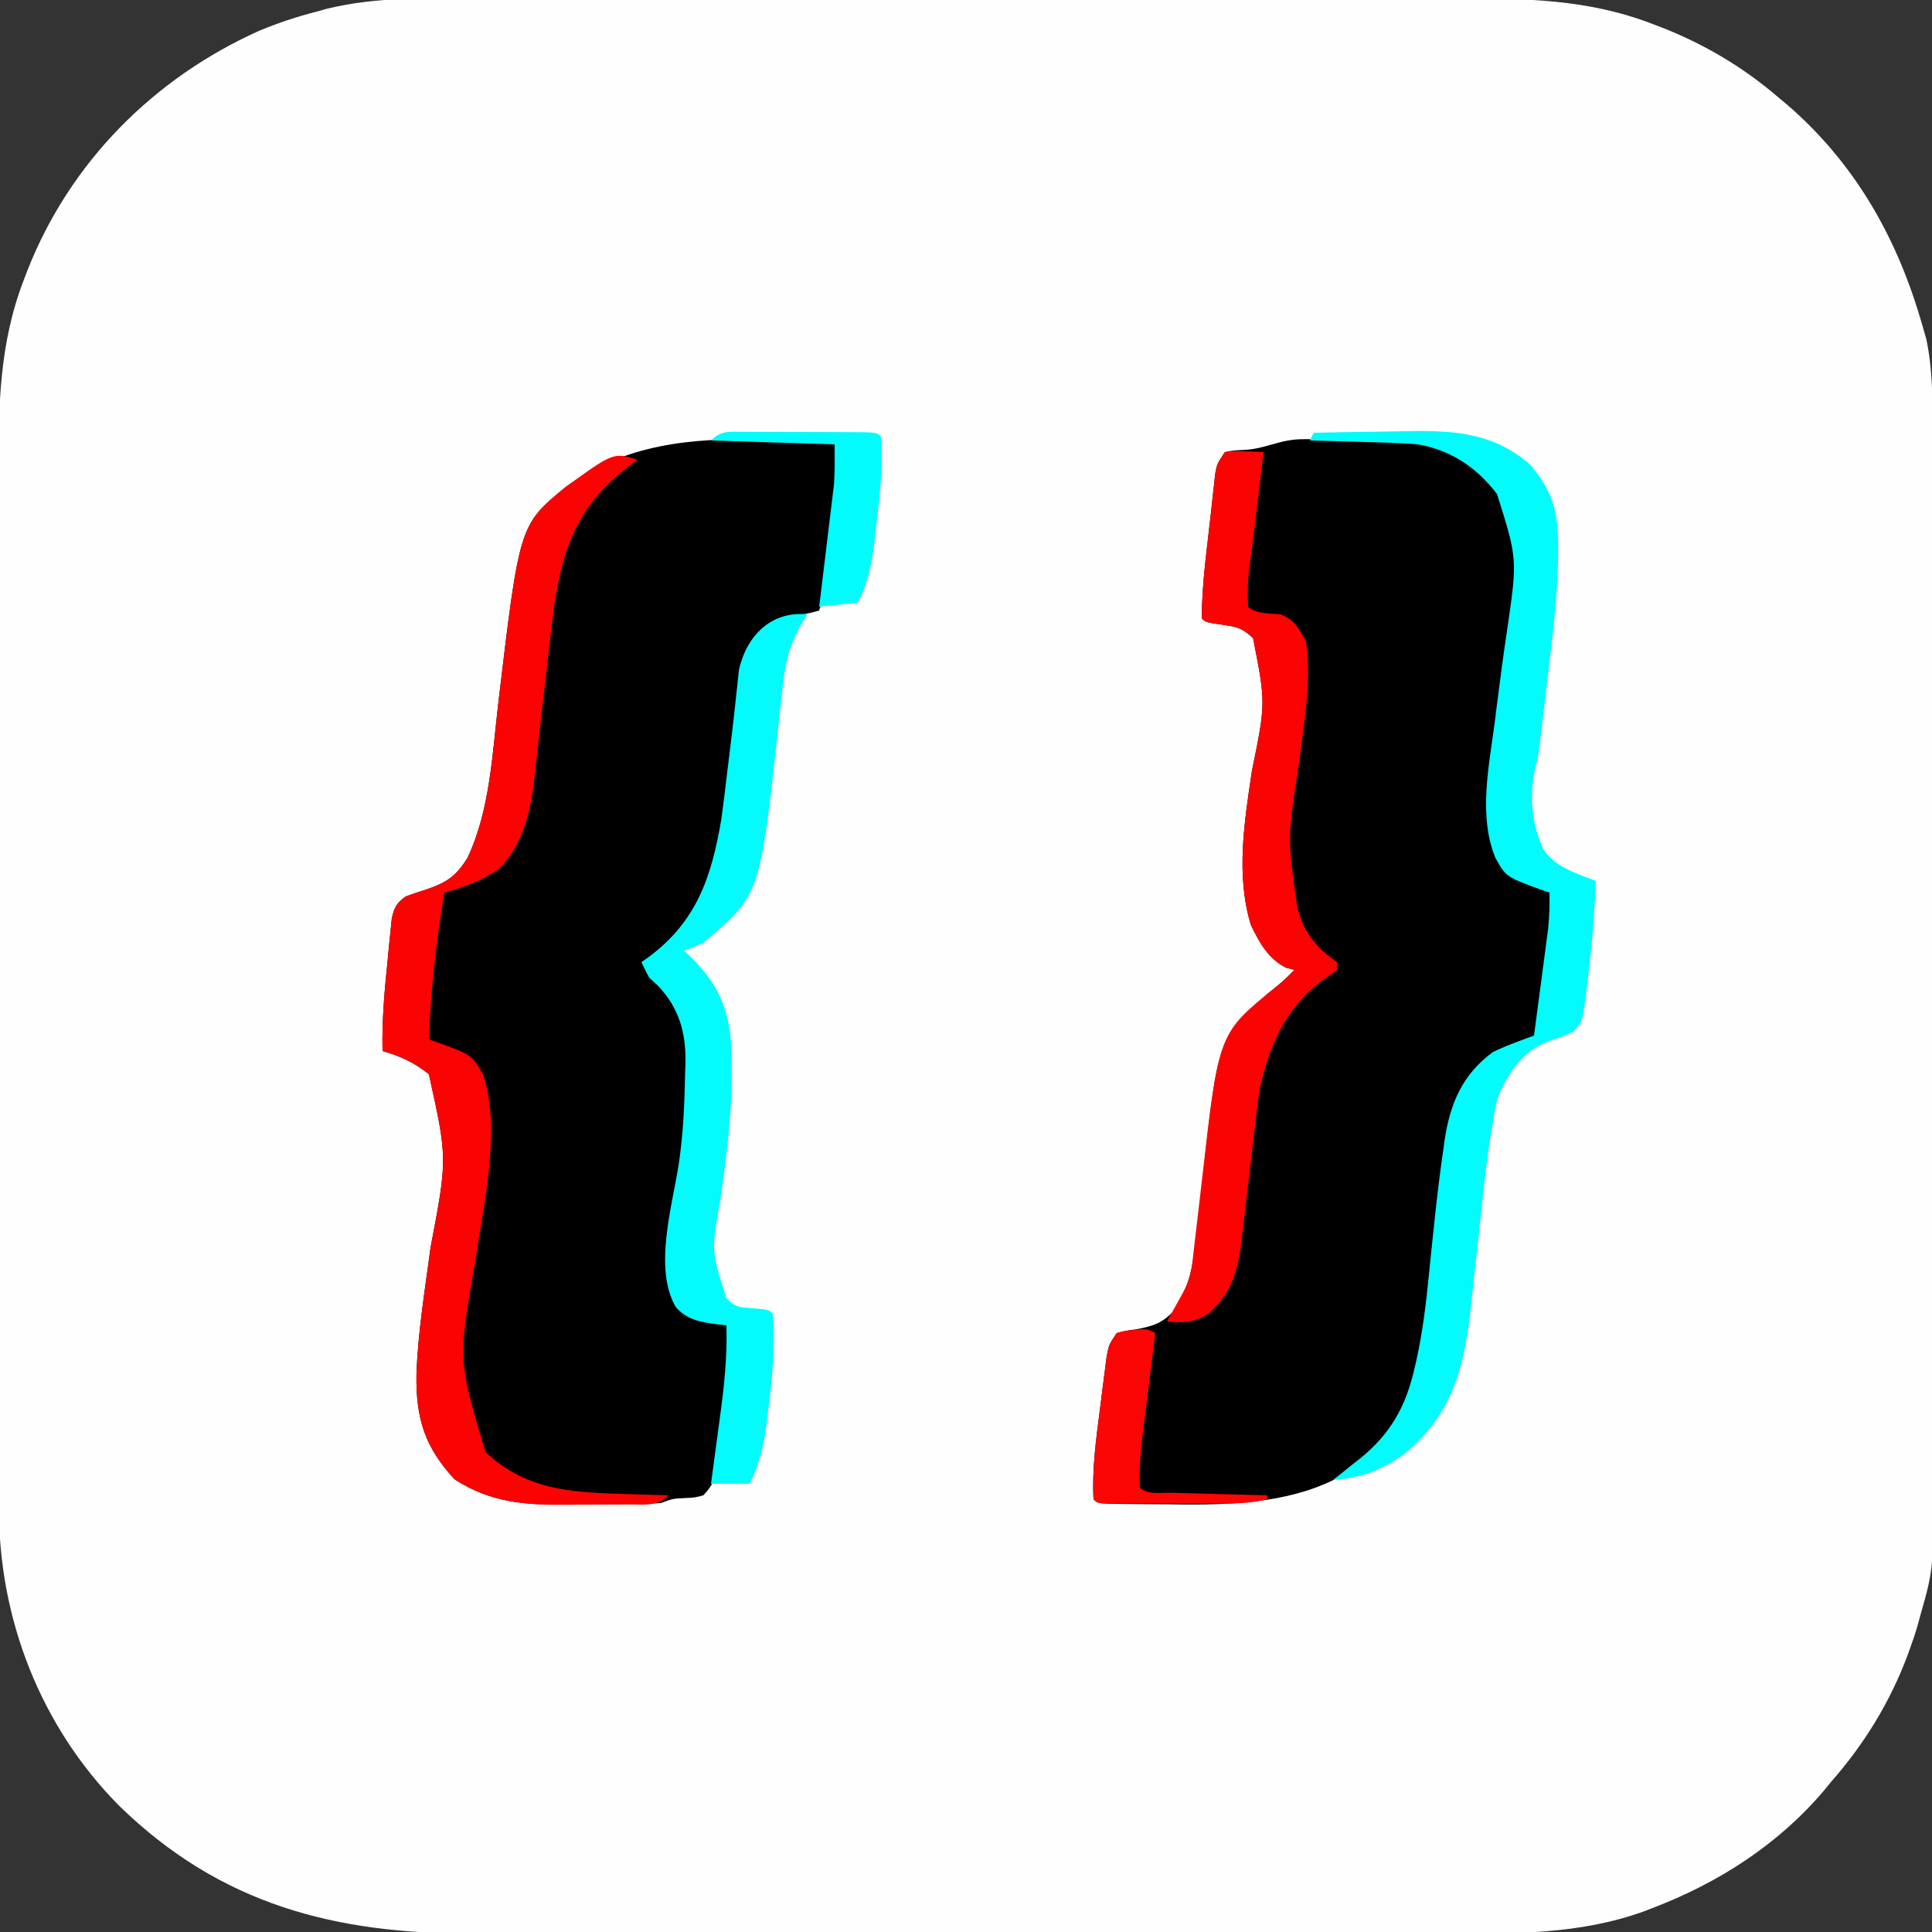 <?xml version="1.0" encoding="UTF-8"?>
<svg version="1.1" xmlns="http://www.w3.org/2000/svg" width="500" height="500">
<rect width="100%" height="100%" fill="#333333" stroke="none"/>
<path d="M0 0 C3.699 0.007 7.399 -0.004 11.098 -0.012 C18.327 -0.025 25.555 -0.022 32.783 -0.014 C38.664 -0.007 44.544 -0.006 50.424 -0.009 C51.263 -0.01 52.103 -0.01 52.969 -0.011 C54.675 -0.012 56.382 -0.013 58.088 -0.014 C74.058 -0.022 90.027 -0.012 105.996 0.004 C119.669 0.017 133.342 0.015 147.015 0.001 C162.929 -0.015 178.843 -0.021 194.758 -0.012 C196.458 -0.011 198.158 -0.01 199.858 -0.009 C200.695 -0.009 201.531 -0.008 202.393 -0.008 C208.259 -0.005 214.124 -0.01 219.99 -0.017 C227.149 -0.025 234.308 -0.023 241.466 -0.007 C245.112 0.001 248.757 0.004 252.403 -0.006 C270.056 -0.05 286.659 0.121 303.333 6.58 C304.124 6.879 304.914 7.179 305.729 7.488 C316.744 11.806 326.703 17.687 335.708 25.392 C336.506 26.057 337.304 26.722 338.126 27.408 C355.241 42.161 366.083 60.806 372.52 82.267 C372.728 82.957 372.935 83.646 373.148 84.356 C373.339 85.025 373.531 85.695 373.727 86.384 C373.894 86.966 374.06 87.547 374.231 88.146 C375.833 95.689 375.854 103.153 375.848 110.832 C375.853 112.695 375.853 112.695 375.857 114.595 C375.865 118.026 375.867 121.456 375.868 124.886 C375.87 128.593 375.877 132.299 375.884 136.006 C375.898 144.103 375.904 152.2 375.908 160.298 C375.911 165.359 375.915 170.421 375.92 175.483 C375.932 189.513 375.942 203.543 375.946 217.573 C375.946 218.47 375.946 219.367 375.946 220.292 C375.946 221.191 375.947 222.09 375.947 223.016 C375.947 224.838 375.948 226.66 375.948 228.482 C375.948 229.385 375.949 230.289 375.949 231.22 C375.953 245.853 375.97 260.486 375.994 275.119 C376.017 290.163 376.03 305.207 376.031 320.251 C376.032 328.689 376.037 337.128 376.056 345.566 C376.071 352.753 376.076 359.94 376.068 367.128 C376.064 370.789 376.065 374.451 376.079 378.112 C376.181 406.239 376.181 406.239 372.708 418.392 C372.477 419.237 372.245 420.083 372.007 420.953 C371.438 422.947 370.791 424.882 370.083 426.83 C369.832 427.526 369.581 428.223 369.323 428.941 C364.793 440.957 358.174 451.757 349.708 461.392 C349.045 462.198 348.383 463.004 347.7 463.834 C335.835 477.822 320.378 487.711 303.333 494.205 C302.615 494.483 301.898 494.761 301.158 495.047 C284.52 501.046 267.758 500.832 250.3 500.784 C246.601 500.777 242.902 500.788 239.204 500.796 C231.979 500.81 224.754 500.807 217.529 500.798 C211.652 500.791 205.775 500.79 199.897 500.794 C199.058 500.794 198.218 500.795 197.353 500.795 C195.647 500.796 193.94 500.797 192.234 500.798 C176.271 500.806 160.309 500.797 144.346 500.781 C130.679 500.767 117.013 500.769 103.346 500.783 C87.437 500.799 71.527 500.806 55.618 500.796 C53.918 500.795 52.218 500.795 50.518 500.794 C49.682 500.793 48.846 500.793 47.985 500.792 C42.122 500.79 36.259 500.794 30.395 500.801 C23.24 500.81 16.085 500.807 8.93 500.791 C5.286 500.783 1.643 500.78 -2.001 500.79 C-37.709 500.88 -67.229 493.257 -93.417 467.767 C-113.75 447.274 -124.648 419.333 -124.553 390.598 C-124.558 388.733 -124.558 388.733 -124.564 386.83 C-124.573 383.408 -124.572 379.986 -124.568 376.564 C-124.566 372.862 -124.575 369.16 -124.582 365.458 C-124.595 358.215 -124.597 350.973 -124.594 343.731 C-124.593 337.839 -124.594 331.948 -124.599 326.056 C-124.599 325.216 -124.6 324.375 -124.6 323.509 C-124.602 321.802 -124.603 320.094 -124.604 318.387 C-124.615 302.391 -124.613 286.395 -124.607 270.399 C-124.602 255.793 -124.613 241.187 -124.632 226.58 C-124.651 211.555 -124.659 196.53 -124.656 181.505 C-124.654 173.081 -124.656 164.657 -124.67 156.232 C-124.682 149.059 -124.684 141.885 -124.672 134.712 C-124.666 131.058 -124.665 127.405 -124.677 123.751 C-124.731 106.078 -124.574 89.46 -118.105 72.767 C-117.802 71.973 -117.499 71.179 -117.188 70.36 C-106.185 42.394 -84.566 20.656 -57.292 8.392 C-52.405 6.355 -47.424 4.687 -42.292 3.392 C-41.417 3.146 -40.542 2.899 -39.641 2.645 C-26.597 -0.53 -13.345 -0.037 0 0 Z " fill="#FEFEFE" transform="translate(124.292,-0.392)"/>
<path d="M0 0 C1.798 0.012 3.595 0.021 5.393 0.029 C7.094 0.043 8.795 0.058 10.496 0.074 C11.693 0.085 11.693 0.085 12.913 0.097 C18.444 0.194 18.444 0.194 19.562 1.312 C19.508 10.949 18.247 20.576 17.062 30.125 C16.932 31.181 16.801 32.237 16.667 33.324 C15.692 40.923 15.692 40.923 14.562 44.312 C12.051 45.016 12.051 45.016 8.875 45.562 C3.63 46.754 0.915 48.054 -2.352 52.301 C-5.067 57.33 -5.849 62.523 -6.367 68.141 C-6.522 69.67 -6.677 71.2 -6.832 72.729 C-6.91 73.52 -6.988 74.31 -7.069 75.125 C-11.464 119.055 -11.464 119.055 -24.438 131.312 C-26.385 132.808 -28.322 134.053 -30.438 135.312 C-29.712 138.454 -29.712 138.454 -27.125 140 C-22.947 143.595 -21.157 148.153 -19.438 153.312 C-18.572 170.086 -19.654 187.479 -22.97 203.957 C-24.281 210.559 -24.381 217.74 -22.062 224.062 C-18.709 226.937 -15.894 227.401 -11.582 227.988 C-9.438 228.312 -9.438 228.312 -8.438 229.312 C-7.718 237.094 -8.95 244.968 -9.982 252.665 C-10.252 254.703 -10.502 256.744 -10.752 258.785 C-10.923 260.081 -11.094 261.376 -11.27 262.711 C-11.421 263.883 -11.573 265.055 -11.73 266.263 C-12.457 269.395 -13.223 271.014 -15.438 273.312 C-17.629 273.887 -17.629 273.887 -20 274 C-23.346 274.155 -23.346 274.155 -26.438 275.312 C-29.226 275.448 -31.988 275.525 -34.777 275.551 C-35.614 275.559 -36.451 275.567 -37.313 275.575 C-39.091 275.589 -40.869 275.6 -42.647 275.608 C-45.333 275.625 -48.019 275.669 -50.705 275.713 C-61.552 275.811 -70.371 275.204 -79.75 269.188 C-87.572 260.82 -89.822 253.254 -89.66 242.065 C-89.284 231.043 -87.444 220.054 -86.001 209.133 C-81.626 186.115 -81.626 186.115 -86.438 164.312 C-90.207 161.297 -93.811 159.634 -98.438 158.312 C-98.617 150.447 -97.938 142.758 -97.125 134.938 C-97.007 133.668 -96.889 132.398 -96.768 131.09 C-96.579 129.27 -96.579 129.27 -96.387 127.414 C-96.222 125.764 -96.222 125.764 -96.053 124.081 C-95.392 121.109 -94.854 120.094 -92.438 118.312 C-90.67 117.642 -88.874 117.043 -87.062 116.5 C-81.705 114.634 -79.448 113.11 -76.438 108.312 C-70.583 95.844 -70.045 81.474 -68.438 67.938 C-62.997 22.181 -62.997 22.181 -51.074 12.367 C-35.547 1.105 -18.55 -0.313 0 0 Z " fill="#000000" transform="translate(197.438,113.688)"/>
<path d="M0 0 C1.222 -0.01 1.222 -0.01 2.468 -0.02 C4.199 -0.03 5.93 -0.035 7.661 -0.035 C10.275 -0.039 12.888 -0.075 15.502 -0.113 C26.823 -0.19 37.086 0.628 46.383 7.852 C52.117 13.541 55.111 20.686 55.208 28.665 C55.202 29.485 55.197 30.304 55.191 31.148 C55.186 32.456 55.186 32.456 55.181 33.79 C55.006 44.74 53.418 55.51 51.879 66.336 C47.365 88.763 47.365 88.763 51.879 110.336 C55.571 113.536 59.243 114.934 63.879 116.336 C64.209 116.666 64.539 116.996 64.879 117.336 C64.848 122.017 64.327 126.679 63.879 131.336 C63.791 132.282 63.704 133.229 63.613 134.204 C63.313 137.314 62.975 140.418 62.629 143.523 C62.483 145.047 62.483 145.047 62.335 146.602 C61.473 153.818 61.473 153.818 58.488 156.422 C57.627 156.724 56.766 157.025 55.879 157.336 C48.246 160.471 43.201 163.501 39.879 171.336 C38.212 177.236 37.387 183.292 36.66 189.367 C36.557 190.202 36.453 191.037 36.347 191.897 C36.02 194.543 35.699 197.189 35.379 199.836 C35.164 201.578 34.95 203.32 34.734 205.062 C33.497 215.107 33.497 215.107 32.339 225.16 C32.253 225.923 32.167 226.687 32.079 227.473 C31.848 229.533 31.624 231.594 31.399 233.654 C29.531 246.867 24.523 257.037 14.273 265.621 C0.381 275.57 -18.2 275.924 -34.559 275.648 C-36.356 275.637 -38.154 275.627 -39.951 275.619 C-41.652 275.606 -43.354 275.591 -45.055 275.574 C-45.852 275.567 -46.65 275.559 -47.472 275.552 C-53.003 275.454 -53.003 275.454 -54.121 274.336 C-54.507 266.668 -53.518 259.168 -52.522 251.577 C-52.244 249.446 -51.981 247.313 -51.719 245.18 C-51.544 243.818 -51.368 242.456 -51.191 241.094 C-51.034 239.868 -50.877 238.642 -50.715 237.379 C-50.121 234.336 -50.121 234.336 -48.121 231.336 C-45.914 230.746 -45.914 230.746 -43.309 230.398 C-38.857 229.598 -36.229 228.809 -33.121 225.336 C-29.265 219.332 -28.266 213.478 -27.559 206.477 C-27.441 205.451 -27.323 204.425 -27.201 203.369 C-26.827 200.109 -26.472 196.848 -26.121 193.586 C-21.924 154.792 -21.924 154.792 -8.934 143.398 C-8.28 142.874 -7.626 142.349 -6.953 141.809 C-5.216 140.412 -3.666 138.939 -2.121 137.336 C-2.843 137.15 -3.565 136.965 -4.309 136.773 C-8.938 134.408 -11.137 130.354 -13.371 125.773 C-17.349 112.846 -15.063 98.901 -13.121 85.836 C-9.53 68.272 -9.53 68.272 -12.828 51.477 C-15.424 49.054 -16.834 48.558 -20.309 48.086 C-25.068 47.389 -25.068 47.389 -26.121 46.336 C-26.057 37.116 -24.688 27.802 -23.684 18.648 C-23.561 17.49 -23.439 16.331 -23.313 15.137 C-23.189 14.044 -23.065 12.951 -22.938 11.824 C-22.774 10.348 -22.774 10.348 -22.608 8.841 C-22.121 6.336 -22.121 6.336 -20.121 3.336 C-17.809 2.895 -17.809 2.895 -15.121 2.773 C-9.507 2.504 -5.974 0.017 0 0 Z " fill="#000000" transform="translate(337.121,113.664)"/>
<path d="M0 0 C-0.592 0.436 -1.183 0.871 -1.793 1.32 C-14.912 11.208 -19.14 21.659 -21.567 37.762 C-21.99 41.078 -22.391 44.394 -22.764 47.715 C-23.006 49.866 -23.259 52.016 -23.514 54.166 C-24.3 60.819 -25.054 67.474 -25.781 74.133 C-25.904 75.207 -26.026 76.281 -26.152 77.387 C-26.375 79.345 -26.587 81.303 -26.785 83.263 C-27.728 91.426 -29.938 100.111 -36 106 C-40.611 109.045 -44.637 110.546 -50 112 C-52.104 124.678 -53.55 137.154 -54 150 C-53.325 150.231 -52.649 150.461 -51.953 150.699 C-42.955 153.989 -42.955 153.989 -40 159 C-35.173 173.482 -39.944 192.795 -42 207.5 C-46.478 232.857 -46.478 232.857 -39.375 256.75 C-29.08 266.503 -17.439 267.246 -3.875 267.625 C-2.728 267.664 -1.58 267.702 -0.398 267.742 C2.401 267.835 5.2 267.921 8 268 C5.007 270.993 1.674 270.325 -2.34 270.336 C-3.177 270.343 -4.013 270.349 -4.875 270.356 C-6.653 270.366 -8.431 270.371 -10.209 270.371 C-12.896 270.375 -15.581 270.411 -18.268 270.449 C-29.099 270.52 -37.952 269.88 -47.312 263.875 C-55.134 255.507 -57.384 247.941 -57.223 236.753 C-56.847 225.731 -55.006 214.742 -53.563 203.821 C-49.189 180.803 -49.189 180.803 -54 159 C-57.769 155.984 -61.374 154.322 -66 153 C-66.179 145.134 -65.5 137.445 -64.688 129.625 C-64.57 128.355 -64.452 127.086 -64.33 125.777 C-64.204 124.564 -64.079 123.351 -63.949 122.102 C-63.784 120.451 -63.784 120.451 -63.616 118.768 C-62.955 115.796 -62.417 114.782 -60 113 C-58.232 112.33 -56.436 111.731 -54.625 111.188 C-49.267 109.321 -47.01 107.797 -44 103 C-38.146 90.532 -37.607 76.162 -36 62.625 C-30.559 16.869 -30.559 16.869 -18.637 7.055 C-6.233 -1.943 -6.233 -1.943 0 0 Z " fill="#FB0303" transform="translate(165,119)"/>
<path d="M0 0 C5.477 -0.125 10.953 -0.215 16.431 -0.275 C18.289 -0.3 20.147 -0.334 22.005 -0.377 C34.697 -0.668 45.926 -0.598 56 8.25 C61.754 14.89 63.294 20.608 63.25 29.395 C63.247 30.219 63.245 31.044 63.242 31.894 C63.102 42.314 61.821 52.605 60.562 62.938 C60.329 64.937 60.097 66.936 59.865 68.936 C59.641 70.841 59.417 72.747 59.191 74.652 C59.035 75.976 59.035 75.976 58.876 77.326 C58.776 78.145 58.676 78.964 58.573 79.808 C58.486 80.524 58.399 81.239 58.31 81.976 C58 84 58 84 57.479 86.08 C55.67 93.332 56.233 101.553 59.664 108.195 C62.939 112.619 68.041 114.035 73 116 C72.624 125.155 71.861 134.225 70.688 143.312 C70.582 144.225 70.477 145.138 70.368 146.079 C69.492 152.466 69.492 152.466 67.141 155.02 C65.126 155.942 63.181 156.729 61.062 157.375 C54.412 159.769 50.971 164.777 48 171 C46.959 174.568 46.959 174.568 46.375 178.328 C46.256 179.016 46.137 179.703 46.014 180.411 C44.793 187.722 43.99 195.08 43.237 202.451 C42.831 206.394 42.392 210.334 41.957 214.273 C41.79 215.795 41.623 217.317 41.456 218.839 C41.377 219.55 41.299 220.261 41.219 220.994 C41.023 222.786 40.832 224.579 40.642 226.372 C38.987 241.562 35.935 254.089 23.48 264.227 C17.403 268.572 12.461 270.467 5 271 C5.66 270.484 6.32 269.969 7 269.438 C8.485 268.231 8.485 268.231 10 267 C10.628 266.514 11.256 266.028 11.902 265.527 C19.805 259.111 23.767 252.17 26.043 242.262 C26.215 241.521 26.386 240.781 26.563 240.018 C28.216 232.558 29.101 225.069 29.84 217.472 C30.222 213.55 30.645 209.633 31.062 205.715 C31.143 204.954 31.223 204.193 31.306 203.409 C31.95 197.34 32.682 191.29 33.562 185.25 C33.665 184.503 33.768 183.755 33.873 182.985 C35.318 173.473 38.507 166.047 46.375 160.25 C48.621 159.18 50.835 158.285 53.164 157.422 C54.242 157.021 54.242 157.021 55.342 156.612 C56.163 156.309 56.163 156.309 57 156 C57.575 151.696 58.144 147.391 58.709 143.085 C58.902 141.622 59.096 140.16 59.291 138.697 C59.573 136.588 59.849 134.478 60.125 132.367 C60.293 131.1 60.46 129.833 60.633 128.527 C60.967 125.317 61.069 122.224 61 119 C60.325 118.769 59.649 118.539 58.953 118.301 C49.756 114.938 49.756 114.938 47 110 C42.514 99.009 45.401 86.059 46.875 74.625 C47.051 73.208 47.227 71.792 47.402 70.375 C48.226 63.77 49.115 57.184 50.105 50.602 C52.716 32.636 52.716 32.636 47.418 15.84 C42.108 8.95 35.631 4.557 27 3 C22.191 2.62 17.384 2.492 12.562 2.375 C11.259 2.336 9.955 2.298 8.611 2.258 C5.408 2.164 2.204 2.078 -1 2 C-0.67 1.34 -0.34 0.68 0 0 Z " fill="#02FBFB" transform="translate(340,112)"/>
<path d="M0 0 C2.383 -0.293 2.383 -0.293 5.125 -0.188 C6.035 -0.16 6.945 -0.133 7.883 -0.105 C8.581 -0.071 9.28 -0.036 10 0 C9.522 4.021 9.042 8.042 8.562 12.062 C8.428 13.196 8.293 14.33 8.154 15.498 C7.024 24.95 7.024 24.95 6.41 29.035 C5.893 32.772 5.87 36.232 6 40 C7.977 41.977 11.765 41.682 14.457 42.012 C18.155 43.449 19.1 45.574 21 49 C22.512 59.646 20.365 71.084 19 81.688 C16.198 99.931 16.198 99.931 18.75 117.938 C19.075 118.978 19.4 120.018 19.734 121.09 C21.493 125.135 23.724 128.043 27.25 130.688 C27.828 131.121 28.405 131.554 29 132 C29 132.66 29 133.32 29 134 C27.461 135.227 27.461 135.227 25.375 136.625 C15.813 143.602 11.402 153.661 9 165 C8.449 168.583 8.039 172.179 7.633 175.781 C7.385 177.861 7.136 179.94 6.887 182.02 C6.503 185.264 6.124 188.509 5.755 191.755 C5.395 194.912 5.015 198.065 4.633 201.219 C4.528 202.18 4.424 203.142 4.317 204.133 C3.389 211.614 1.674 218.052 -4.312 223 C-7.856 225.293 -10.792 225.429 -15 225 C-14.651 224.374 -14.301 223.747 -13.941 223.102 C-13.486 222.284 -13.031 221.467 -12.562 220.625 C-12.11 219.813 -11.658 219.001 -11.191 218.164 C-9.515 215.12 -8.791 213.006 -8.399 209.557 C-8.292 208.635 -8.185 207.713 -8.075 206.763 C-7.961 205.761 -7.847 204.759 -7.73 203.727 C-7.479 201.6 -7.227 199.474 -6.975 197.348 C-6.581 194 -6.191 190.652 -5.81 187.303 C-1.589 150.319 -1.589 150.319 13.168 138.473 C14.905 137.076 16.455 135.603 18 134 C17.278 133.814 16.556 133.629 15.812 133.438 C11.184 131.072 8.984 127.018 6.75 122.438 C2.772 109.51 5.058 95.565 7 82.5 C10.591 64.936 10.591 64.936 7.293 48.141 C4.698 45.718 3.287 45.222 -0.188 44.75 C-4.947 44.053 -4.947 44.053 -6 43 C-5.936 33.78 -4.567 24.466 -3.562 15.312 C-3.44 14.154 -3.318 12.995 -3.192 11.801 C-3.068 10.708 -2.944 9.615 -2.816 8.488 C-2.653 7.012 -2.653 7.012 -2.487 5.505 C-2 3 -2 3 0 0 Z " fill="#FC0303" transform="translate(317,117)"/>
<path d="M0 0 C-0.343 0.524 -0.686 1.048 -1.039 1.589 C-4.739 7.656 -5.934 12.795 -6.562 19.812 C-6.795 21.931 -7.029 24.05 -7.266 26.168 C-7.384 27.276 -7.502 28.384 -7.623 29.525 C-12.298 72.625 -12.298 72.625 -27 85 C-29.777 86.266 -29.777 86.266 -32 87 C-31.278 87.681 -30.556 88.361 -29.812 89.062 C-21.588 97.333 -19.611 104.906 -19.625 116.438 C-19.624 117.558 -19.622 118.679 -19.621 119.834 C-19.75 130.52 -21.032 140.948 -22.577 151.504 C-24.949 164.689 -24.949 164.689 -21 177 C-18.602 179.398 -17.727 179.314 -14.438 179.562 C-10.097 179.903 -10.097 179.903 -9 181 C-8.249 189.689 -9.236 198.322 -10.312 206.938 C-10.43 207.92 -10.548 208.902 -10.669 209.915 C-11.406 215.443 -12.517 219.998 -15 225 C-18.3 225 -21.6 225 -25 225 C-24.879 224.113 -24.758 223.227 -24.633 222.313 C-24.18 218.978 -23.734 215.641 -23.291 212.305 C-23.099 210.869 -22.905 209.434 -22.709 207.999 C-21.611 199.964 -20.745 192.132 -21 184 C-21.717 183.919 -22.433 183.838 -23.172 183.755 C-27.495 183.209 -31.172 182.648 -34.125 179.25 C-39.923 169.176 -34.997 153.089 -33.342 142.264 C-32.142 134.316 -31.839 126.403 -31.688 118.375 C-31.658 117.491 -31.628 116.608 -31.597 115.697 C-31.53 108.007 -33.315 101.877 -38.625 96.188 C-39.409 95.466 -40.193 94.744 -41 94 C-41.706 92.687 -42.38 91.356 -43 90 C-42.022 89.308 -42.022 89.308 -41.023 88.602 C-28.649 79.366 -24.86 67.893 -22.337 53.119 C-21.8 49.25 -21.323 45.38 -20.875 41.5 C-20.405 37.626 -19.934 33.752 -19.46 29.879 C-19.145 27.22 -18.851 24.565 -18.579 21.902 C-18.431 20.57 -18.282 19.238 -18.133 17.906 C-18.011 16.724 -17.888 15.541 -17.762 14.322 C-15.702 5.343 -9.322 -0.932 0 0 Z " fill="#03FBFB" transform="translate(209,159)"/>
<path d="M0 0 C-0.121 0.963 -0.242 1.926 -0.367 2.918 C-0.819 6.516 -1.265 10.115 -1.709 13.715 C-1.901 15.268 -2.095 16.82 -2.291 18.373 C-2.573 20.614 -2.85 22.856 -3.125 25.098 C-3.212 25.783 -3.3 26.469 -3.39 27.176 C-3.912 31.474 -4.165 35.671 -4 40 C-2.077 41.923 1.471 41.253 4.098 41.316 C5.161 41.348 5.161 41.348 6.246 41.379 C8.518 41.445 10.79 41.504 13.062 41.562 C14.6 41.606 16.137 41.649 17.674 41.693 C21.449 41.801 25.224 41.902 29 42 C29 42.33 29 42.66 29 43 C24.328 44.185 19.801 44.145 15.016 44.133 C13.731 44.134 13.731 44.134 12.421 44.136 C10.619 44.136 8.817 44.135 7.015 44.13 C4.246 44.125 1.476 44.13 -1.293 44.137 C-3.044 44.136 -4.796 44.135 -6.547 44.133 C-7.795 44.136 -7.795 44.136 -9.069 44.139 C-14.885 44.115 -14.885 44.115 -16 43 C-16.386 35.332 -15.397 27.832 -14.401 20.241 C-14.123 18.11 -13.86 15.977 -13.598 13.844 C-13.423 12.482 -13.247 11.12 -13.07 9.758 C-12.913 8.532 -12.756 7.306 -12.594 6.043 C-12 3 -12 3 -10 0 C-8.125 -0.547 -8.125 -0.547 -6 -0.75 C-5.299 -0.827 -4.598 -0.905 -3.875 -0.984 C-2 -1 -2 -1 0 0 Z " fill="#FC0505" transform="translate(299,345)"/>
<path d="M0 0 C0.883 0.007 1.767 0.014 2.677 0.022 C3.582 0.022 4.487 0.023 5.419 0.023 C7.333 0.026 9.247 0.034 11.161 0.046 C14.102 0.065 17.043 0.067 19.984 0.067 C21.84 0.072 23.696 0.077 25.552 0.084 C26.88 0.086 26.88 0.086 28.235 0.088 C34.432 0.136 34.432 0.136 35.548 1.252 C36.104 9.201 35.191 17.122 34.235 25.002 C34.059 26.628 34.059 26.628 33.878 28.287 C33.181 34.141 32.233 38.988 29.548 44.252 C24.598 44.747 24.598 44.747 19.548 45.252 C19.669 44.264 19.79 43.276 19.915 42.258 C20.367 38.561 20.813 34.863 21.257 31.165 C21.449 29.571 21.643 27.976 21.839 26.382 C22.121 24.079 22.398 21.775 22.673 19.471 C22.76 18.769 22.848 18.066 22.938 17.342 C23.018 16.662 23.098 15.982 23.181 15.282 C23.252 14.695 23.323 14.109 23.396 13.505 C23.626 10.095 23.548 6.67 23.548 3.252 C12.988 2.922 2.428 2.592 -8.452 2.252 C-5.754 -0.446 -3.664 0.014 0 0 Z " fill="#02FCFC" transform="translate(192.452,111.748)"/>
</svg>
